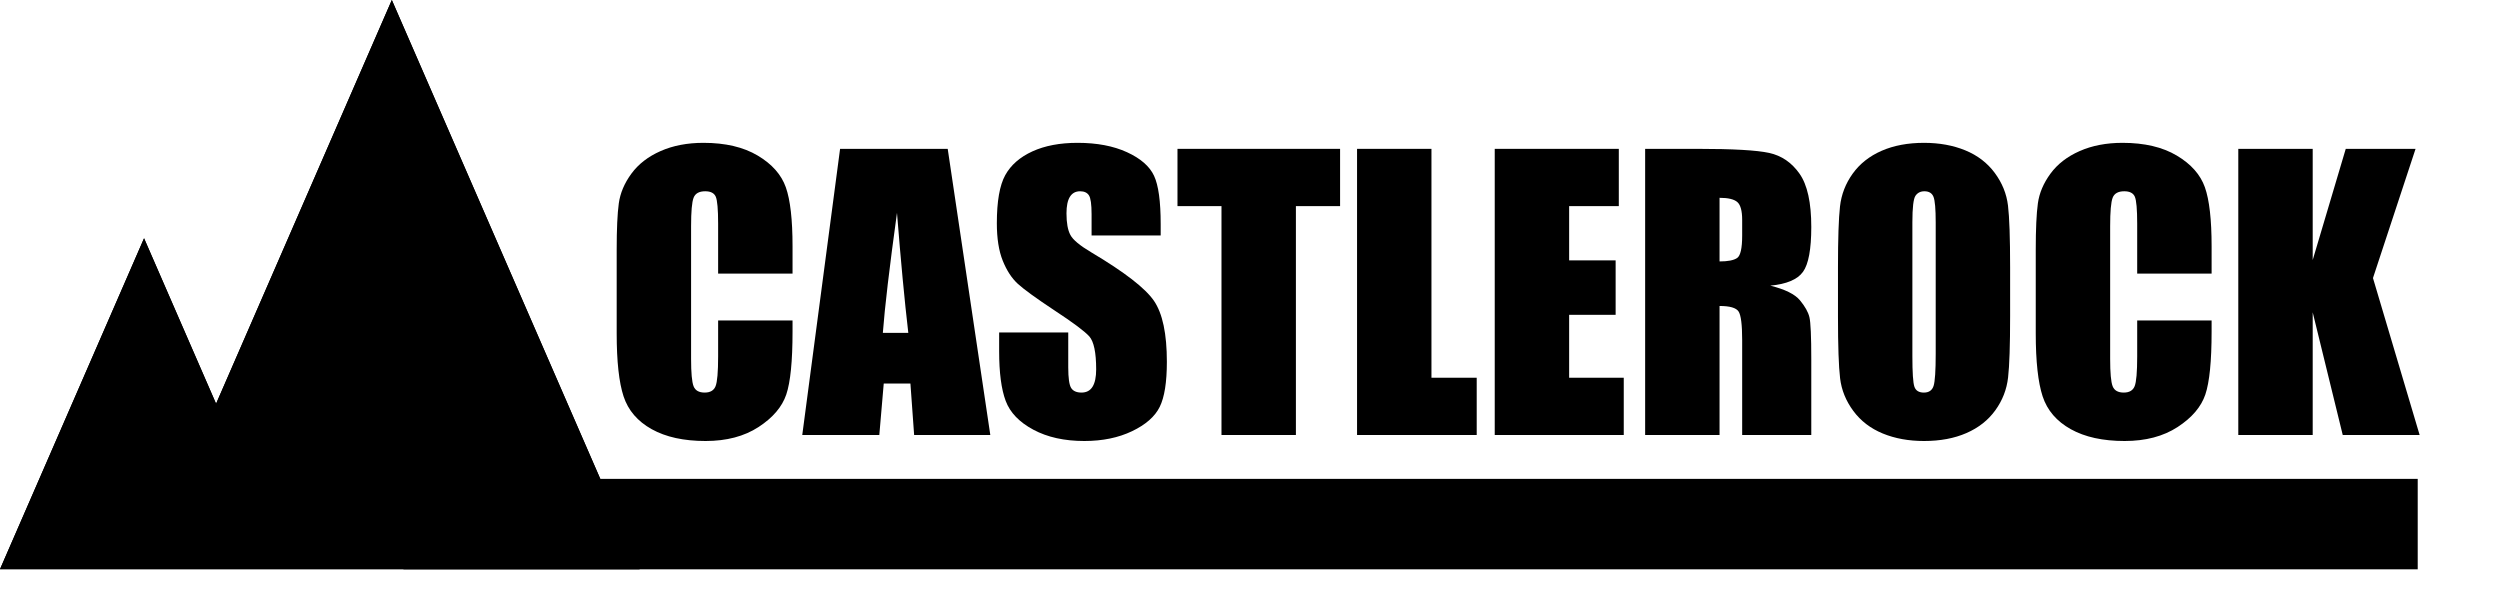 <?xml version="1.0" encoding="UTF-8" standalone="no"?><!DOCTYPE svg PUBLIC "-//W3C//DTD SVG 1.1//EN" "http://www.w3.org/Graphics/SVG/1.1/DTD/svg11.dtd"><svg width="100%" height="100%" viewBox="0 0 259 63" version="1.1" xmlns="http://www.w3.org/2000/svg" xmlns:xlink="http://www.w3.org/1999/xlink" xml:space="preserve" xmlns:serif="http://www.serif.com/" style="fill-rule:evenodd;clip-rule:evenodd;stroke-miterlimit:1.5;"><g><path d="M82.107,28.348l-7.709,0l-0,-5.163c-0,-1.502 -0.083,-2.439 -0.247,-2.811c-0.165,-0.372 -0.528,-0.558 -1.09,-0.558c-0.635,-0 -1.037,0.225 -1.208,0.677c-0.171,0.452 -0.257,1.428 -0.257,2.93l0,13.769c0,1.441 0.086,2.381 0.257,2.82c0.171,0.44 0.555,0.659 1.153,0.659c0.574,0 0.949,-0.219 1.126,-0.659c0.177,-0.439 0.266,-1.471 0.266,-3.094l-0,-3.717l7.709,-0l-0,1.153c-0,3.064 -0.217,5.237 -0.65,6.519c-0.434,1.281 -1.392,2.404 -2.875,3.369c-1.483,0.964 -3.311,1.446 -5.484,1.446c-2.258,0 -4.12,-0.409 -5.585,-1.226c-1.465,-0.818 -2.435,-1.951 -2.911,-3.397c-0.476,-1.447 -0.714,-3.623 -0.714,-6.528l-0,-8.661c-0,-2.136 0.073,-3.738 0.219,-4.806c0.147,-1.068 0.583,-2.097 1.31,-3.086c0.726,-0.988 1.733,-1.766 3.021,-2.334c1.288,-0.568 2.768,-0.852 4.44,-0.852c2.271,0 4.144,0.44 5.621,1.319c1.478,0.879 2.448,1.974 2.912,3.287c0.464,1.312 0.696,3.353 0.696,6.124l-0,2.82Z" style="fill-rule:nonzero;"/><path d="M98.183,15.421l4.413,29.645l-7.892,-0l-0.384,-5.329l-2.765,0l-0.458,5.329l-7.983,-0l3.918,-29.645l11.151,-0Zm-4.083,19.061c-0.391,-3.357 -0.781,-7.501 -1.172,-12.433c-0.781,5.664 -1.269,9.809 -1.465,12.433l2.637,0Z" style="fill-rule:nonzero;"/><path d="M120.248,24.393l-7.16,0l0,-2.197c0,-1.025 -0.091,-1.679 -0.275,-1.959c-0.183,-0.281 -0.488,-0.421 -0.915,-0.421c-0.464,-0 -0.815,0.189 -1.053,0.567c-0.238,0.379 -0.357,0.952 -0.357,1.721c-0,0.989 0.134,1.734 0.403,2.234c0.256,0.501 0.982,1.105 2.179,1.813c3.43,2.039 5.591,3.711 6.482,5.017c0.891,1.306 1.336,3.412 1.336,6.317c0,2.112 -0.247,3.668 -0.741,4.669c-0.495,1.001 -1.45,1.841 -2.866,2.518c-1.416,0.678 -3.064,1.016 -4.944,1.016c-2.063,0 -3.824,-0.39 -5.282,-1.172c-1.459,-0.781 -2.414,-1.776 -2.866,-2.984c-0.452,-1.209 -0.677,-2.924 -0.677,-5.145l-0,-1.941l7.159,-0l0,3.607c0,1.111 0.101,1.825 0.302,2.142c0.202,0.318 0.559,0.476 1.071,0.476c0.513,0 0.895,-0.201 1.145,-0.604c0.25,-0.403 0.375,-1.001 0.375,-1.794c0,-1.746 -0.238,-2.887 -0.714,-3.425c-0.488,-0.537 -1.691,-1.434 -3.607,-2.691c-1.917,-1.27 -3.186,-2.191 -3.809,-2.765c-0.622,-0.574 -1.138,-1.367 -1.547,-2.38c-0.409,-1.014 -0.613,-2.308 -0.613,-3.882c-0,-2.271 0.29,-3.931 0.869,-4.981c0.58,-1.05 1.517,-1.87 2.811,-2.463c1.294,-0.592 2.856,-0.888 4.688,-0.888c2.001,0 3.707,0.324 5.117,0.971c1.41,0.647 2.344,1.462 2.802,2.444c0.458,0.983 0.687,2.652 0.687,5.008l-0,1.172Z" style="fill-rule:nonzero;"/><path d="M138.833,15.421l-0,5.933l-4.578,-0l0,23.712l-7.709,-0l0,-23.712l-4.559,-0l0,-5.933l16.846,-0Z" style="fill-rule:nonzero;"/><path d="M148.299,15.421l0,23.712l4.688,0l-0,5.933l-12.396,-0l-0,-29.645l7.708,-0Z" style="fill-rule:nonzero;"/><path d="M154.854,15.421l12.854,-0l0,5.933l-5.145,-0l0,5.621l4.816,-0l-0,5.64l-4.816,-0l0,6.518l5.658,0l0,5.933l-13.367,-0l0,-29.645Z" style="fill-rule:nonzero;"/><path d="M170.437,15.421l5.456,-0c3.638,-0 6.101,0.14 7.389,0.421c1.287,0.281 2.337,0.998 3.149,2.152c0.812,1.153 1.218,2.993 1.218,5.52c-0,2.307 -0.287,3.858 -0.861,4.651c-0.574,0.794 -1.703,1.27 -3.387,1.428c1.525,0.379 2.551,0.885 3.076,1.52c0.525,0.635 0.851,1.218 0.979,1.749c0.129,0.531 0.193,1.993 0.193,4.385l-0,7.819l-7.16,-0l0,-9.851c0,-1.587 -0.125,-2.57 -0.375,-2.948c-0.25,-0.379 -0.907,-0.568 -1.969,-0.568l0,13.367l-7.708,-0l-0,-29.645Zm7.708,5.072l0,6.592c0.867,-0 1.474,-0.119 1.822,-0.357c0.348,-0.238 0.522,-1.01 0.522,-2.317l0,-1.629c0,-0.94 -0.168,-1.557 -0.503,-1.85c-0.336,-0.292 -0.949,-0.439 -1.841,-0.439Z" style="fill-rule:nonzero;"/><path d="M208.248,32.779c-0,2.979 -0.07,5.088 -0.211,6.327c-0.14,1.239 -0.579,2.371 -1.318,3.396c-0.738,1.026 -1.736,1.813 -2.994,2.362c-1.257,0.55 -2.722,0.824 -4.394,0.824c-1.587,0 -3.012,-0.259 -4.276,-0.778c-1.263,-0.519 -2.279,-1.297 -3.048,-2.334c-0.77,-1.038 -1.227,-2.167 -1.374,-3.388c-0.146,-1.221 -0.219,-3.357 -0.219,-6.409l-0,-5.072c-0,-2.978 0.07,-5.087 0.21,-6.326c0.14,-1.239 0.58,-2.371 1.318,-3.397c0.739,-1.025 1.737,-1.812 2.994,-2.362c1.258,-0.549 2.722,-0.824 4.395,-0.824c1.587,0 3.012,0.26 4.275,0.779c1.264,0.518 2.28,1.297 3.049,2.334c0.769,1.038 1.227,2.167 1.373,3.388c0.147,1.22 0.22,3.357 0.22,6.408l-0,5.072Zm-7.709,-9.741c0,-1.379 -0.076,-2.261 -0.229,-2.646c-0.152,-0.384 -0.467,-0.576 -0.943,-0.576c-0.402,-0 -0.711,0.155 -0.924,0.466c-0.214,0.312 -0.321,1.23 -0.321,2.756l0,13.843c0,1.721 0.07,2.783 0.211,3.186c0.14,0.403 0.467,0.604 0.979,0.604c0.525,0 0.861,-0.232 1.008,-0.696c0.146,-0.463 0.219,-1.568 0.219,-3.314l0,-13.623Z" style="fill-rule:nonzero;"/><path d="M229.122,28.348l-7.709,0l0,-5.163c0,-1.502 -0.082,-2.439 -0.247,-2.811c-0.165,-0.372 -0.528,-0.558 -1.089,-0.558c-0.635,-0 -1.038,0.225 -1.209,0.677c-0.171,0.452 -0.256,1.428 -0.256,2.93l-0,13.769c-0,1.441 0.085,2.381 0.256,2.82c0.171,0.44 0.556,0.659 1.154,0.659c0.573,0 0.949,-0.219 1.126,-0.659c0.177,-0.439 0.265,-1.471 0.265,-3.094l0,-3.717l7.709,-0l0,1.153c0,3.064 -0.217,5.237 -0.65,6.519c-0.433,1.281 -1.392,2.404 -2.875,3.369c-1.483,0.964 -3.311,1.446 -5.484,1.446c-2.258,0 -4.12,-0.409 -5.584,-1.226c-1.465,-0.818 -2.436,-1.951 -2.912,-3.397c-0.476,-1.447 -0.714,-3.623 -0.714,-6.528l0,-8.661c0,-2.136 0.073,-3.738 0.22,-4.806c0.146,-1.068 0.583,-2.097 1.309,-3.086c0.726,-0.988 1.733,-1.766 3.021,-2.334c1.288,-0.568 2.768,-0.852 4.44,-0.852c2.271,0 4.145,0.44 5.622,1.319c1.477,0.879 2.447,1.974 2.911,3.287c0.464,1.312 0.696,3.353 0.696,6.124l0,2.82Z" style="fill-rule:nonzero;"/><path d="M250.252,15.421l-4.412,13.385l4.834,16.26l-7.966,-0l-3.112,-12.708l-0,12.708l-7.709,-0l-0,-29.645l7.709,-0l-0,11.517l3.424,-11.517l7.232,-0Z" style="fill-rule:nonzero;"/><path d="M0,58.97l14.924,-34.285l7.462,17.142l18.207,-41.827l25.67,58.97l-66.263,-0Z"/><path d="M0,58.97l14.924,-34.285l7.462,17.142l18.207,-41.827l25.67,58.97l-66.263,-0Zm16.058,-13.401l14.924,0l9.611,-22.08c0,0 11.364,26.106 11.364,26.106l-37.651,-0l1.752,-4.026Z"/><path d="M41.795,54.296l208.68,0" style="fill:none;stroke:#000;stroke-width:9.37px;"/></g></svg>
